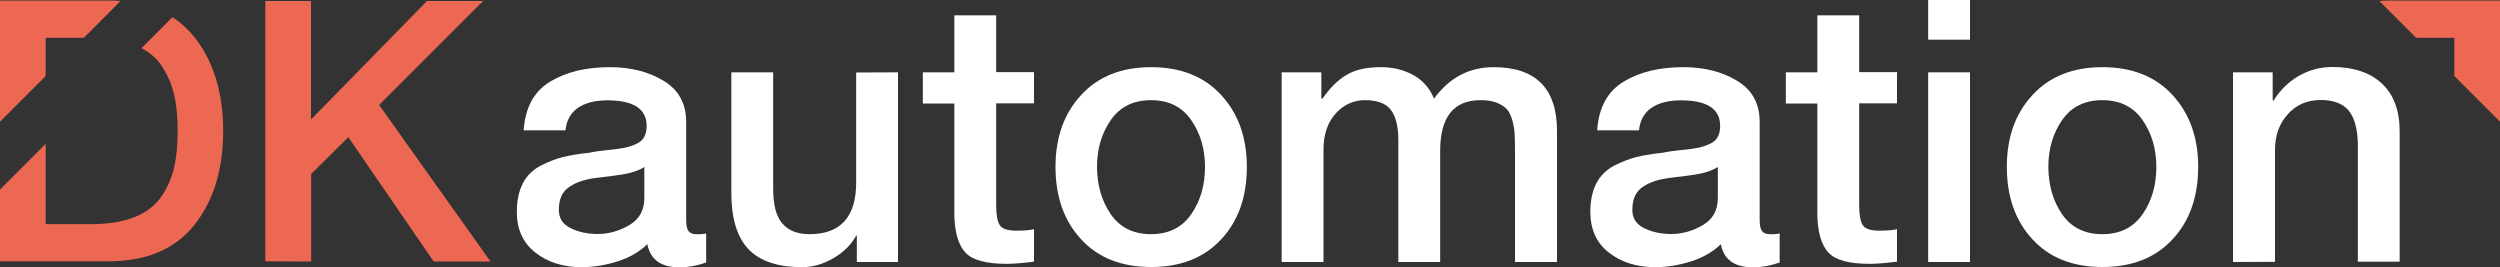 <svg xmlns="http://www.w3.org/2000/svg" xmlns:xlink="http://www.w3.org/1999/xlink" id="Laag_1" viewBox="0 0 1500 160.3" style="enable-background:new 0 0 1500 160.3;"><rect x="0" y="0" width="1500" height="160.3" fill="#333333" stroke="none"/><style>.st0{fill:#EC6852;} .st1{fill:#FFFFFF;}</style><g><g><path class="st0" d="M27.4 45.6V22.7h22.9l22-22.1c-2.4-.2-4.9-.3-7.5-.3H0V73L27.4 45.6z"/><path class="st0" d="M116.6 22.2c-3.8-4.7-8.2-8.7-13.1-11.9L84.9 28.9c5 2.6 8.9 6 11.8 10.2 3.6 5.3 6.2 11.1 7.7 17.4s2.2 13.7 2.2 22.1c0 8.5-.7 15.9-2.2 22.1-1.5 6.3-4 12.1-7.7 17.4s-9 9.4-16.1 12.2-15.8 4.2-26.2 4.2h-27V86.3L0 113.7v43.1h64.9c22.9.0 40.2-7.3 51.7-21.8s17.3-33.3 17.3-56.4C133.9 55.5 128.1 36.7 116.6 22.2z"/></g><path class="st0" d="M1472.6 45.6V22.7h-22.9l-22.1-22.1c2.4-.2 4.9-.3 7.5-.3h64.9V73L1472.6 45.6z"/><path class="st0" d="M159.2 156.8V.6h27.4v71.1l69.6-71.1h33.7L227.5 63l66.8 93.9h-34.1L209 82.3l-22.3 22.1v52.5L159.2 156.8z"/><g><path class="st1" d="M411.7 73.3v58.6c0 3.1.4 5.3 1.3 6.6s2.4 2 4.6 2h2.6c.6.0 1.8-.1 3.5-.4v17.4c-5.4 1.9-10.7 2.9-15.9 2.9-11.2.0-17.6-4.6-19.4-13.9-4.7 4.6-10.6 8-17.8 10.3s-14.4 3.5-21.6 3.5c-11 0-20.3-2.9-27.7-8.7-7.5-5.8-11.2-14-11.2-24.5.0-6.7 1.2-12.4 3.6-17.1 2.4-4.6 6-8.1 10.7-10.6 4.7-2.4 9.2-4.1 13.4-5.2 4.3-1 9.6-1.9 16.1-2.6 2.6-.6 6.1-1.1 10.3-1.5 4.3-.4 7.5-.9 9.8-1.3s4.6-1.1 7-2.1 4.2-2.3 5.3-4.1 1.7-4.1 1.7-7c0-10.3-7.9-15.4-23.6-15.4-7.3.0-13.2 1.5-17.6 4.5s-6.9 7.5-7.5 13.5h-25.1c.9-13.5 6.1-23.2 15.7-29.1s21.6-8.8 36-8.8c12.5.0 23.2 2.7 32.1 8.1C407.3 53.9 411.7 62.2 411.7 73.3zm-25.1 45.6v-18.7c-2.3 1.5-5.1 2.6-8.1 3.4-3.1.8-7.2 1.5-12.2 2.1-5.1.6-8.6 1-10.5 1.3-6.3 1-11.3 2.9-15 5.7s-5.5 7.2-5.5 13.2c0 5.1 2.4 8.8 7.3 11.1 4.8 2.3 10.1 3.4 15.9 3.4 6.7.0 13.1-1.8 19.2-5.4C383.6 131.5 386.6 126.1 386.6 118.9z"/><path class="st1" d="M538.8 43.4v113.8h-24.7v-15.8h-.4c-3.1 5.6-7.7 10.1-13.8 13.6s-12.3 5.3-18.6 5.3c-14.8.0-25.6-3.7-32.4-11s-10.1-18.6-10.1-33.7V43.4h25.1v69.8c0 9.7 1.8 16.7 5.5 20.9 3.7 4.3 9.1 6.4 16.3 6.4 18.6.0 28-10.3 28-31v-66L538.8 43.4z"/><path class="st1" d="M553.7 62.1V43.4h18.9V9.2h25.1v34.1h22.7V62h-22.7v60.8c0 5.9.7 9.9 2.1 12.2s4.7 3.4 10 3.4c4.7.0 8.2-.3 10.6-.9V157c-7.3.9-12.8 1.3-16.3 1.3-12.3.0-20.6-2.2-24.8-6.7s-6.4-11.9-6.7-22.3V62.1H553.7z"/><path class="st1" d="M732.7 143.6c-10.3 11.1-24.3 16.6-42 16.6-17.8.0-31.8-5.5-42-16.6-10.3-11.1-15.4-25.6-15.4-43.5.0-17.6 5.1-32 15.4-43.1 10.3-11.2 24.3-16.7 42-16.7 17.8.0 31.8 5.6 42 16.7 10.3 11.2 15.4 25.5 15.4 43.1C748.1 118.1 743 132.6 732.7 143.6zM666.5 128.6c5.5 7.9 13.5 11.9 24.1 11.9s18.6-4 24.1-11.9 8.3-17.4 8.3-28.4c0-10.9-2.8-20.3-8.3-28.2s-13.5-11.9-24.1-11.9-18.6 4-24.1 11.9-8.3 17.3-8.3 28.2C658.3 111.2 661 120.6 666.5 128.6z"/><path class="st1" d="M769 157.2V43.4h23.8v15.8h.7c4.3-6.3 9-11 14.3-14.2s12.2-4.7 20.7-4.7c7.3.0 13.9 1.6 19.6 4.8 5.7 3.2 9.8 7.9 12.3 14.1 9.2-12.6 21.1-18.9 35.7-18.9 25.4.0 38.1 12.8 38.1 38.3v78.6H909V90.7c0-4.3-.1-7.7-.2-10.2-.1-2.6-.6-5.3-1.4-8.3-.8-2.9-1.9-5.2-3.3-6.7s-3.4-2.8-6.1-3.9c-2.6-1-5.9-1.5-9.7-1.5-16.1.0-24.2 10.1-24.2 30.4v66.7H839V84.1c0-8.2-1.5-14.3-4.5-18.2s-8.2-5.8-15.5-5.8c-6.9.0-12.8 2.7-17.6 8-4.8 5.4-7.3 12.5-7.3 21.5v67.6H769z"/><path class="st1" d="M1055.8 73.3v58.6c0 3.1.4 5.3 1.3 6.6s2.4 2 4.6 2h2.6c.6.0 1.8-.1 3.5-.4v17.4c-5.4 1.9-10.7 2.9-15.9 2.9-11.2.0-17.6-4.6-19.4-13.9-4.7 4.6-10.6 8-17.8 10.3s-14.4 3.5-21.6 3.5c-11 0-20.3-2.9-27.7-8.7-7.5-5.8-11.2-14-11.2-24.5.0-6.7 1.2-12.4 3.6-17.1 2.4-4.6 6-8.1 10.7-10.6 4.7-2.4 9.2-4.1 13.4-5.2 4.3-1 9.6-1.9 16.1-2.6 2.6-.6 6.1-1.1 10.3-1.5 4.3-.4 7.5-.9 9.8-1.3s4.6-1.1 7-2.1 4.2-2.3 5.3-4.1 1.7-4.1 1.7-7c0-10.3-7.9-15.4-23.6-15.4-7.3.0-13.2 1.5-17.6 4.5s-6.9 7.5-7.5 13.5h-25.1c.9-13.5 6.1-23.2 15.7-29.1s21.6-8.8 36-8.8c12.5.0 23.2 2.7 32.1 8.1C1051.4 53.9 1055.8 62.2 1055.8 73.3zM1030.7 118.9v-18.7c-2.4 1.5-5.1 2.6-8.1 3.4-3.1.8-7.2 1.5-12.2 2.1-5.1.6-8.6 1-10.5 1.3-6.3 1-11.3 2.9-15 5.7s-5.5 7.2-5.5 13.2c0 5.1 2.4 8.8 7.3 11.1 4.8 2.3 10.1 3.4 15.9 3.4 6.7.0 13.1-1.8 19.2-5.4C1027.7 131.5 1030.7 126.1 1030.7 118.9z"/><path class="st1" d="M1071.5 62.1V43.4h18.9V9.2h25.1v34.1h22.7V62h-22.7v60.8c0 5.9.7 9.9 2.1 12.2s4.7 3.4 10 3.4c4.7.0 8.2-.3 10.6-.9V157c-7.3.9-12.8 1.3-16.3 1.3-12.3.0-20.6-2.2-24.8-6.7s-6.4-11.9-6.7-22.3V62.1H1071.5z"/><path class="st1" d="M1156.9 23.8V0h25.1v23.8H1156.9zm0 133.4V43.4h25.1v113.8H1156.9z"/><path class="st1" d="M1303.5 143.6c-10.3 11.1-24.3 16.6-42 16.6-17.8.0-31.8-5.5-42-16.6-10.3-11.1-15.4-25.6-15.4-43.5.0-17.6 5.1-32 15.4-43.1 10.3-11.2 24.3-16.7 42-16.7 17.8.0 31.8 5.6 42 16.7 10.3 11.2 15.4 25.5 15.4 43.1C1318.9 118.1 1313.8 132.6 1303.5 143.6zM1237.3 128.6c5.5 7.9 13.5 11.9 24.1 11.9s18.6-4 24.1-11.9 8.3-17.4 8.3-28.4c0-10.9-2.8-20.3-8.3-28.2s-13.5-11.9-24.1-11.9-18.6 4-24.1 11.9-8.3 17.3-8.3 28.2C1229.1 111.2 1231.8 120.6 1237.3 128.6z"/><path class="st1" d="M1339.8 157.2V43.4h23.8v16.7l.4.4c4-6.3 9-11.3 15.2-14.9s12.9-5.4 20.3-5.4c12.6.0 22.5 3.3 29.6 9.9s10.7 16.2 10.7 28.8V157h-25.1V85.6c-.3-9-2.2-15.4-5.7-19.5-3.5-4-9-6.1-16.5-6.1-8.2.0-14.9 2.9-19.9 8.6-5.1 5.7-7.6 12.8-7.6 21.4v67.1L1339.8 157.2z"/></g></g></svg>